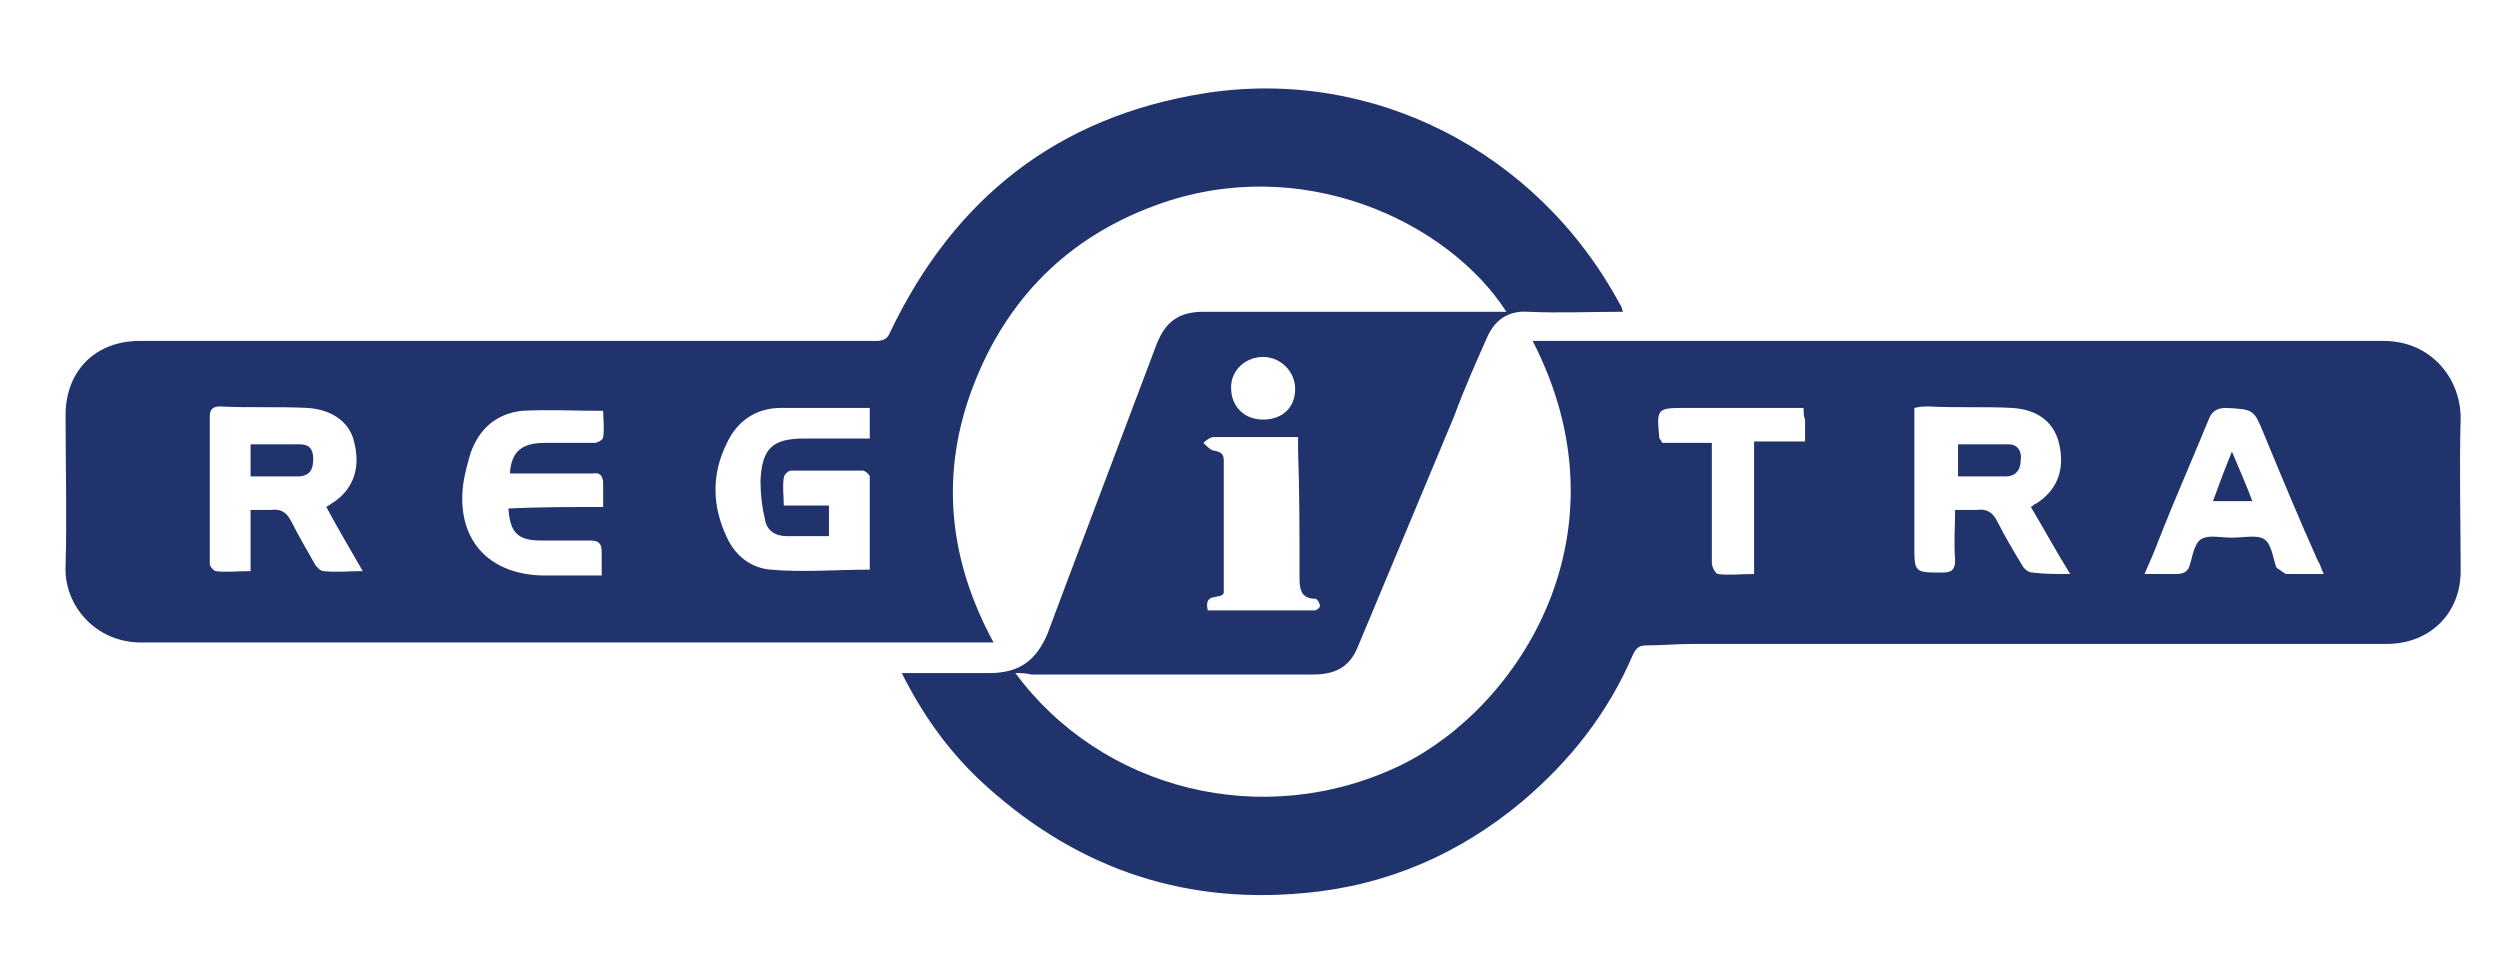 <svg xmlns="http://www.w3.org/2000/svg" xmlns:xlink="http://www.w3.org/1999/xlink" id="Layer_1" x="0px" y="0px" viewBox="0 0 171.6 66.3" style="enable-background:new 0 0 171.6 66.3;" xml:space="preserve"><style type="text/css">	.st0{fill-rule:evenodd;clip-rule:evenodd;fill:#20336C;}</style><g>	<g>		<g>			<g>				<path class="st0" d="M69.7,46.2c5.9,8,17,10.9,26.5,6.3c8.1-4,15.8-15.9,9-29.1c0.3,0,0.6,0,0.9,0c19.2,0,38.4,0,57.5,0     c3.3,0,5.3,2.6,5.3,5.3c-0.1,3.5,0,7,0,10.5c0,2.9-2.1,5-5.1,5c-15.9,0-31.8,0-47.6,0c-1.1,0-2.1,0.1-3.2,0.1     c-0.5,0-0.7,0.2-0.9,0.6c-1.7,4-4.3,7.3-7.6,10.1c-4.3,3.6-9.3,5.8-15,6.3c-8.6,0.8-16-1.9-22.3-7.8c-2.2-2.1-3.9-4.5-5.3-7.3     c0.4,0,0.7,0,0.9,0c1.7,0,3.4,0,5.1,0c2,0,3.2-0.8,4-2.7c0.5-1.3,1-2.7,1.5-4c2-5.3,4-10.6,6-15.9c0.6-1.5,1.5-2.2,3.2-2.2     c6.6,0,13.2,0,19.8,0c0.3,0,0.6,0,1,0c-4-6.2-14.1-11-24.1-7.3c-6,2.2-10.2,6.4-12.5,12.4c-2.3,6-1.7,11.9,1.4,17.6     c-0.4,0-0.7,0-1,0c-19.2,0-38.4,0-57.5,0c-3.2,0-5.3-2.6-5.2-5.2c0.1-3.5,0-6.9,0-10.4c0-3,2-5.1,5.1-5.1c13.3,0,26.6,0,39.8,0     c3.6,0,7.2,0,10.7,0c0.5,0,0.8-0.1,1-0.6C65.5,13.6,72.6,8,82.7,6.4c11.4-1.8,22.8,3.9,28.5,14.5c0.1,0.1,0.1,0.2,0.2,0.5     c-2.2,0-4.4,0.1-6.5,0c-1.4-0.1-2.3,0.6-2.8,1.7c-0.8,1.8-1.6,3.6-2.3,5.5c-2.2,5.3-4.4,10.5-6.6,15.8c-0.6,1.5-1.7,1.9-3.1,1.9     c-6.4,0-12.9,0-19.3,0C70.4,46.2,70.1,46.2,69.7,46.2z M22.4,34.8c0.1-0.1,0.2-0.1,0.3-0.2c1.5-0.9,2.1-2.4,1.6-4.3     c-0.3-1.3-1.5-2.2-3.2-2.3c-2-0.1-4,0-6-0.1c-0.5,0-0.7,0.2-0.7,0.7c0,3.4,0,6.8,0,10.1c0,0.2,0.3,0.5,0.4,0.5     c0.7,0.1,1.5,0,2.4,0c0-1.4,0-2.8,0-4.2c0.5,0,1,0,1.4,0c0.7-0.1,1.1,0.2,1.4,0.8c0.5,1,1.1,2,1.6,2.9c0.1,0.2,0.4,0.5,0.6,0.5     c0.9,0.1,1.7,0,2.7,0C24.1,37.8,23.2,36.3,22.4,34.8z M142.1,39.4c-1-1.6-1.8-3.1-2.7-4.6c0.2-0.1,0.2-0.2,0.3-0.2     c1.5-0.9,2.1-2.4,1.6-4.3c-0.4-1.4-1.5-2.2-3.2-2.3c-1.9-0.1-3.8,0-5.7-0.1c-0.3,0-0.6,0-1,0.1c0,0.4,0,0.7,0,1     c0,2.8,0,5.6,0,8.4c0,1.9,0,1.9,1.9,1.9c0.7,0,0.9-0.2,0.9-0.9c-0.1-1.1,0-2.2,0-3.4c0.6,0,1,0,1.5,0c0.7-0.1,1.1,0.2,1.4,0.8     c0.5,1,1.1,2,1.7,3c0.1,0.2,0.4,0.5,0.7,0.5C140.3,39.4,141.1,39.4,142.1,39.4z M59.7,28c-2.1,0-4.1,0-6.1,0     c-1.7,0-3,0.9-3.7,2.4c-1.1,2.2-1,4.4,0,6.5c0.6,1.3,1.7,2.1,3,2.2c2.2,0.2,4.5,0,6.8,0c0-2.2,0-4.3,0-6.4     c0-0.1-0.3-0.4-0.5-0.4c-1.6,0-3.2,0-4.9,0c-0.2,0-0.5,0.3-0.5,0.5c-0.1,0.6,0,1.2,0,1.9c1.1,0,2.1,0,3.1,0c0,0.7,0,1.4,0,2.1     c-1,0-1.9,0-2.9,0c-0.8,0-1.4-0.4-1.5-1.2c-0.2-0.8-0.3-1.7-0.3-2.6c0.1-2.2,0.8-2.9,3-2.9c0.8,0,1.6,0,2.4,0c0.7,0,1.4,0,2.1,0     C59.7,29.5,59.7,28.8,59.7,28z M41.4,34.8c0-0.6,0-1.1,0-1.6c0-0.5-0.2-0.8-0.7-0.7c-0.9,0-1.8,0-2.7,0c-1,0-2,0-3,0     c0.1-1.5,0.8-2.1,2.4-2.1c1.1,0,2.2,0,3.4,0c0.2,0,0.6-0.2,0.6-0.4c0.1-0.6,0-1.2,0-1.8c-1.9,0-3.8-0.1-5.6,0     c-1.7,0.2-2.9,1.2-3.5,2.9c-0.2,0.7-0.4,1.4-0.5,2.1c-0.5,3.8,1.7,6.2,5.4,6.3c1.3,0,2.7,0,4.1,0c0-0.6,0-1.1,0-1.6     c0-0.6-0.2-0.8-0.8-0.8c-1.1,0-2.3,0-3.4,0c-1.6,0-2.1-0.6-2.2-2.2C37.1,34.8,39.1,34.8,41.4,34.8z M159.5,39.4     c-0.2-0.4-0.2-0.6-0.4-0.9c-1.3-2.9-2.5-5.8-3.7-8.7c-0.7-1.7-0.7-1.7-2.6-1.8c-0.7,0-1,0.3-1.2,0.8c-1.1,2.7-2.3,5.4-3.4,8.2     c-0.3,0.8-0.6,1.5-1,2.4c0.9,0,1.5,0,2.2,0c0.5,0,0.8-0.2,0.9-0.6c0.2-0.6,0.3-1.5,0.8-1.8c0.5-0.3,1.3-0.1,2-0.1     c0.1,0,0.1,0,0.2,0c0.7,0,1.6-0.2,2.1,0.1c0.5,0.3,0.6,1.2,0.8,1.8c0,0.1,0.1,0.2,0.1,0.2c0.2,0.1,0.4,0.3,0.6,0.4     C157.8,39.4,158.6,39.4,159.5,39.4z M82.9,41.9c2.4,0,4.9,0,7.3,0c0.2,0,0.4-0.2,0.4-0.3c0-0.2-0.2-0.5-0.3-0.5     c-1.1,0-1.1-0.8-1.1-1.6c0-2.9,0-5.7-0.1-8.6c0-0.3,0-0.6,0-0.9c-2,0-3.9,0-5.8,0c-0.2,0-0.5,0.2-0.7,0.4     c0.2,0.2,0.4,0.4,0.6,0.5c0.4,0.1,0.8,0.1,0.8,0.7c0,3.1,0,6.1,0,9.1C83.8,41.2,82.6,40.6,82.9,41.9z M123.8,28     c-1.4,0-2.7,0-4.1,0c-1.3,0-2.6,0-3.9,0c-2.1,0-2.1,0-1.9,2.1c0,0,0.1,0.1,0.2,0.3c1,0,2.2,0,3.4,0c0,0.4,0,0.7,0,1     c0,2.4,0,4.8,0,7.2c0,0.3,0.2,0.7,0.4,0.8c0.8,0.1,1.6,0,2.5,0c0-3.1,0-6,0-9.1c1.2,0,2.3,0,3.5,0c0-0.6,0-1,0-1.5     C123.8,28.6,123.8,28.3,123.8,28z M86.7,28.8c1.3,0,2.2-0.8,2.2-2.1c0-1.2-1-2.2-2.2-2.2c-1.2,0-2.2,0.9-2.2,2.1     C84.5,27.9,85.4,28.8,86.7,28.8z"></path>			</g>		</g>		<g>			<path class="st0" d="M17.2,32.7c0-0.7,0-1.4,0-2.2c1.2,0,2.3,0,3.4,0c0.6,0,0.9,0.3,0.9,1c0,0.7-0.2,1.1-0.9,1.2    C19.6,32.7,18.5,32.7,17.2,32.7z"></path>		</g>		<g>			<path class="st0" d="M134.4,32.7c0-0.8,0-1.5,0-2.2c1.2,0,2.4,0,3.5,0c0.6,0,0.9,0.5,0.8,1.1c0,0.7-0.4,1.1-1,1.1    C136.6,32.7,135.6,32.7,134.4,32.7z"></path>		</g>		<g>			<path class="st0" d="M154.6,34.4c-0.9,0-1.7,0-2.7,0c0.4-1.1,0.8-2.2,1.3-3.4C153.7,32.2,154.2,33.3,154.6,34.4z"></path>		</g>	</g></g></svg>